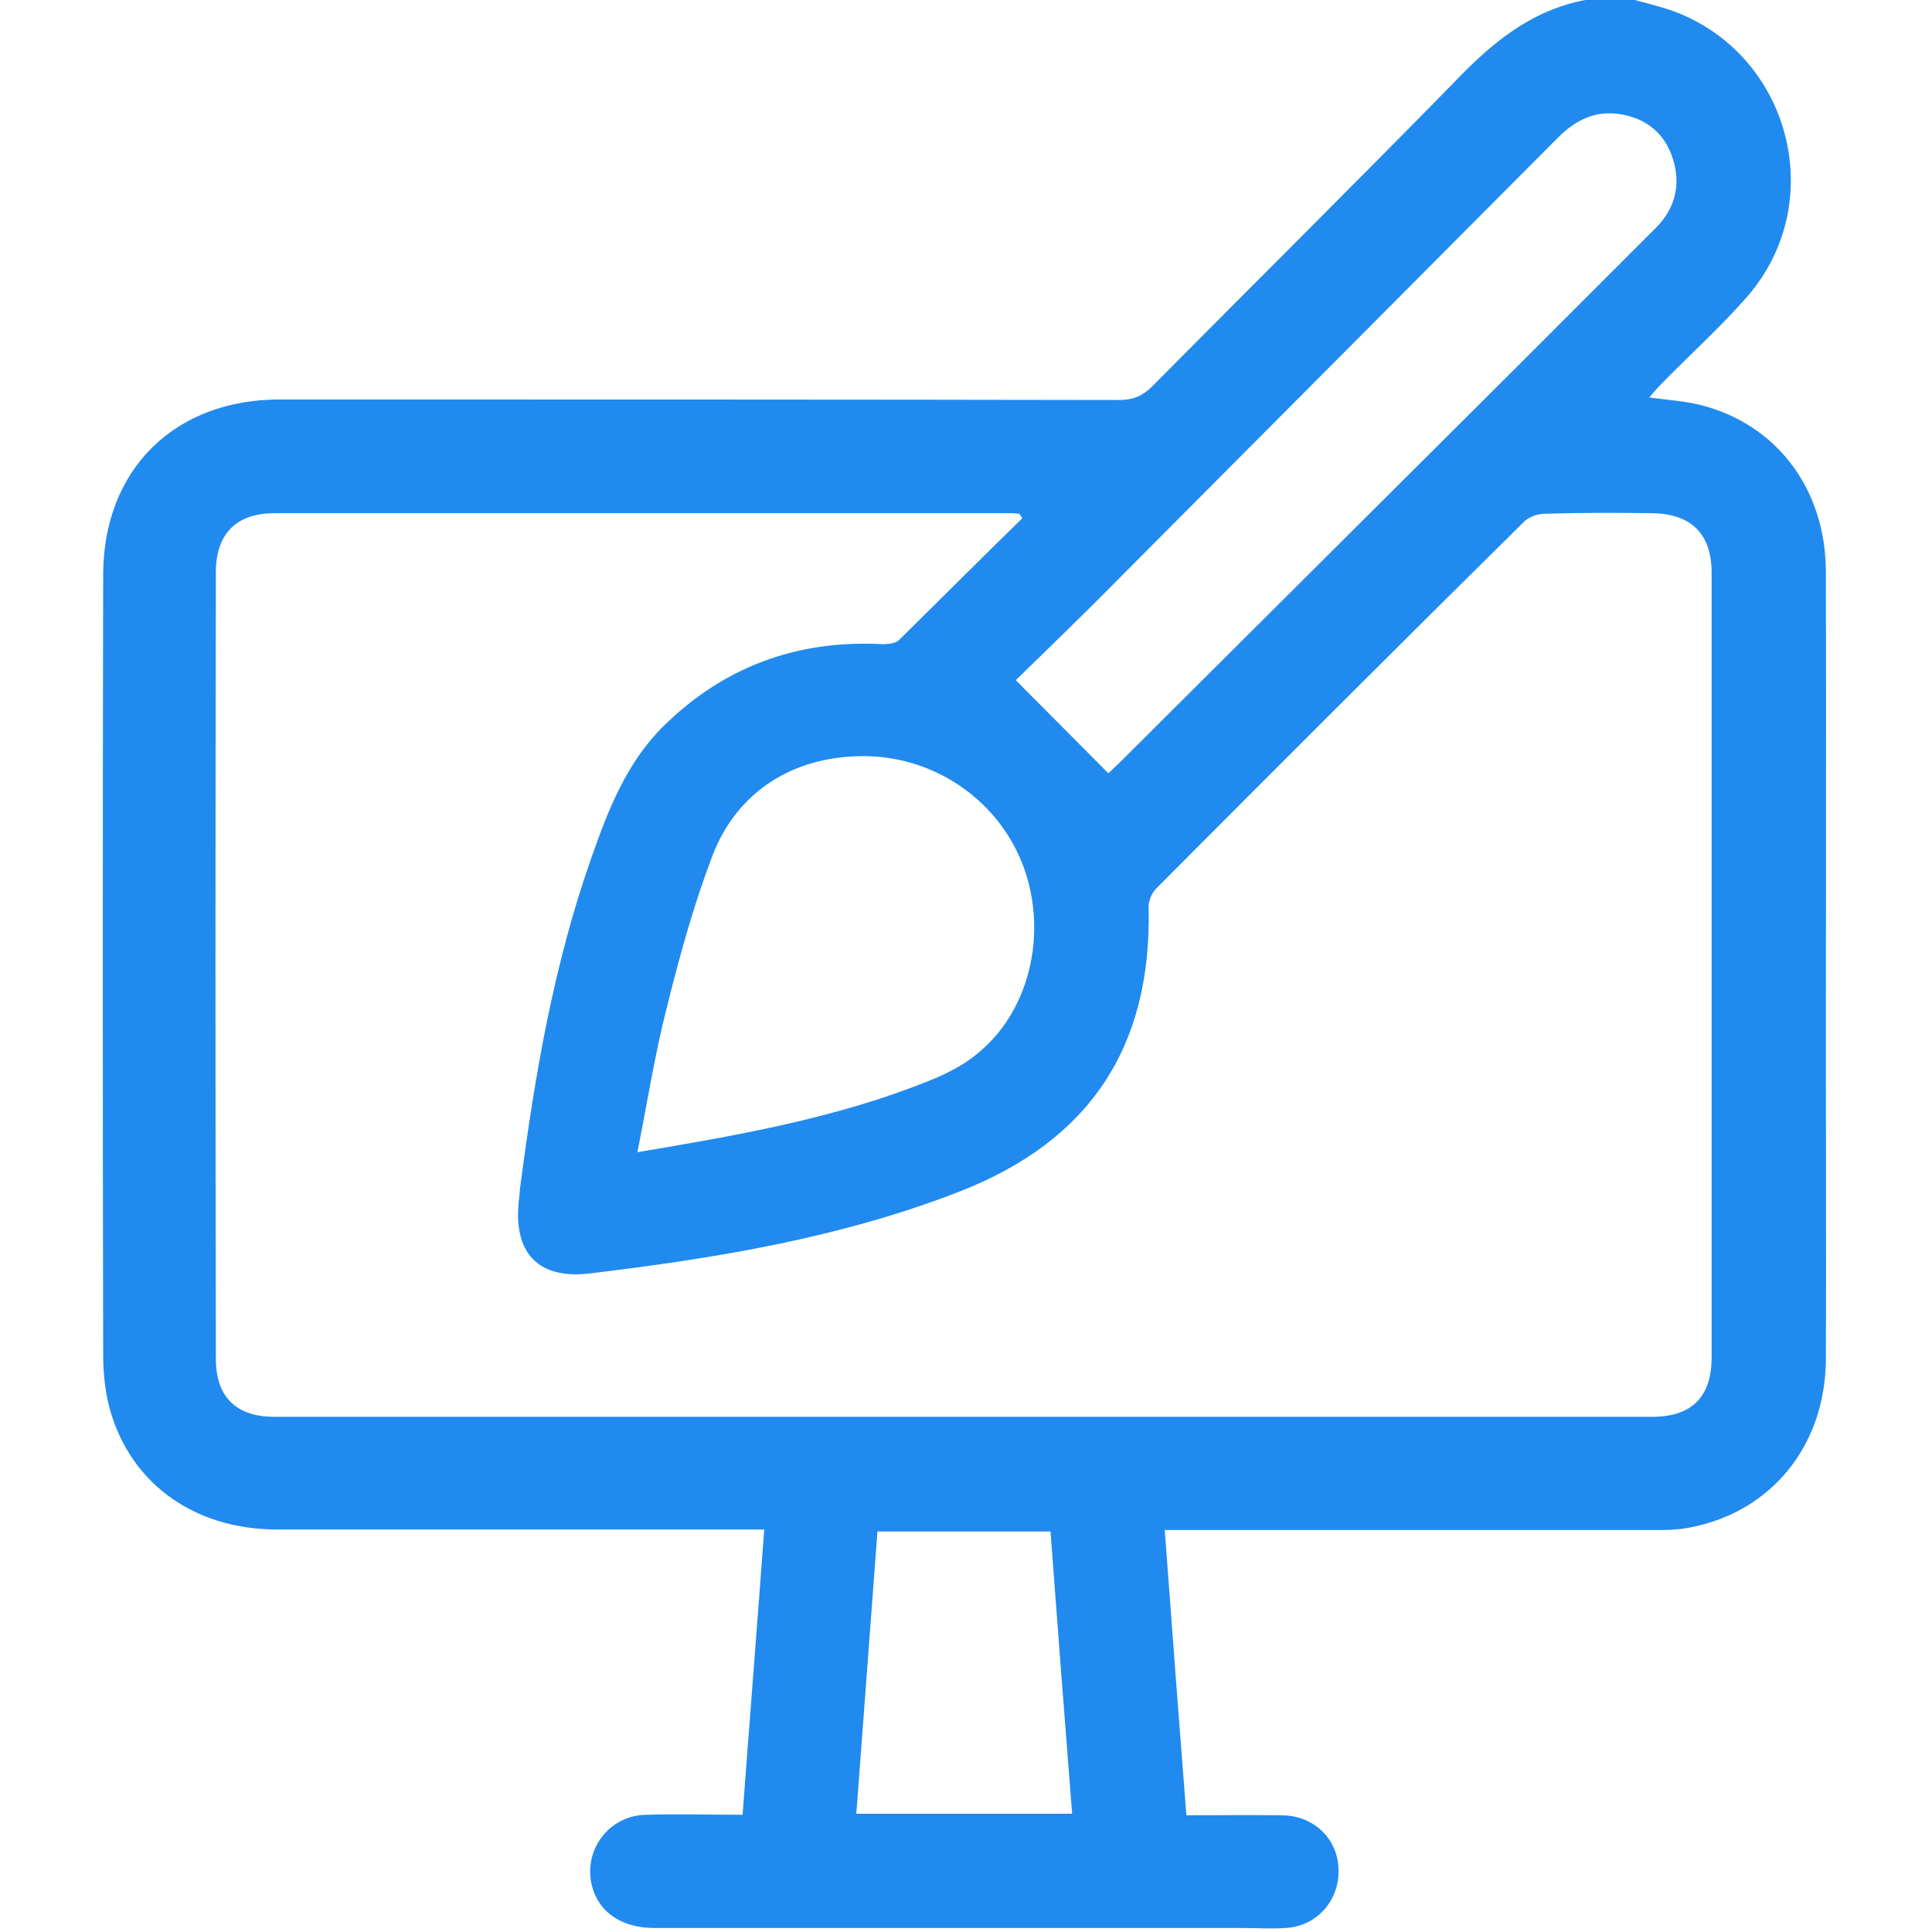 <svg width="30px" height="30px" viewBox="0 0 30 30" fill="none" xmlns="http://www.w3.org/2000/svg" transform="rotate(0) scale(1, 1)">
<path d="M25.383 0C25.562 0.047 25.742 0.094 25.914 0.148C27.773 0.781 28.422 3.102 27.141 4.594C26.734 5.062 26.266 5.484 25.828 5.93C25.758 6 25.688 6.078 25.609 6.172C25.898 6.211 26.156 6.227 26.406 6.289C27.586 6.586 28.352 7.594 28.352 8.883C28.359 11.352 28.352 13.812 28.352 16.281C28.352 17.891 28.359 19.5 28.352 21.109C28.344 22.445 27.508 23.477 26.242 23.719C26.016 23.766 25.773 23.758 25.547 23.758C23.188 23.758 20.828 23.758 18.469 23.758C18.352 23.758 18.234 23.758 18.086 23.758C18.195 25.234 18.305 26.688 18.422 28.188C18.93 28.188 19.422 28.18 19.914 28.188C20.383 28.195 20.742 28.523 20.781 28.969C20.828 29.477 20.469 29.914 19.953 29.938C19.742 29.953 19.523 29.938 19.312 29.938C16.266 29.938 13.211 29.938 10.164 29.938C9.664 29.938 9.305 29.703 9.195 29.297C9.047 28.742 9.445 28.195 10.023 28.18C10.516 28.164 11.016 28.18 11.531 28.18C11.641 26.695 11.758 25.242 11.867 23.75C11.727 23.75 11.609 23.75 11.5 23.75C9.102 23.75 6.703 23.75 4.305 23.75C2.977 23.75 1.969 22.992 1.68 21.781C1.625 21.539 1.602 21.281 1.602 21.031C1.594 17 1.594 12.961 1.602 8.93C1.602 7.297 2.703 6.203 4.344 6.203C8.688 6.203 13.039 6.203 17.383 6.211C17.594 6.211 17.742 6.148 17.891 6C19.438 4.438 21.008 2.883 22.547 1.312C23.133 0.695 23.75 0.164 24.617 0C24.875 0 25.125 0 25.383 0ZM15.875 8.047C15.859 8.023 15.844 8 15.828 7.977C15.789 7.977 15.758 7.969 15.719 7.969C11.898 7.969 8.078 7.969 4.258 7.969C3.672 7.969 3.352 8.289 3.352 8.883C3.344 12.953 3.344 17.031 3.352 21.102C3.352 21.695 3.672 22 4.258 22C11.391 22 18.523 22 25.656 22C26.266 22 26.578 21.695 26.578 21.078C26.578 17.016 26.578 12.953 26.578 8.891C26.578 8.289 26.258 7.977 25.656 7.969C25.102 7.961 24.547 7.961 23.992 7.977C23.883 7.977 23.742 8.023 23.664 8.102C21.75 9.992 19.852 11.891 17.953 13.797C17.883 13.867 17.828 14 17.836 14.102C17.883 16.258 16.922 17.711 14.906 18.5C13.062 19.219 11.117 19.539 9.164 19.773C8.344 19.875 7.953 19.438 8.062 18.602C8.07 18.547 8.07 18.484 8.078 18.43C8.305 16.688 8.602 14.961 9.188 13.305C9.445 12.57 9.734 11.836 10.305 11.273C11.227 10.367 12.344 9.945 13.641 10C13.75 10.008 13.898 10 13.961 9.938C14.602 9.305 15.234 8.672 15.875 8.047ZM15.773 10.562C16.281 11.07 16.742 11.539 17.211 12.008C17.25 11.969 17.32 11.906 17.391 11.836C19.406 9.828 21.422 7.82 23.438 5.812C24.195 5.055 24.953 4.297 25.711 3.539C26.016 3.234 26.102 2.867 25.977 2.469C25.852 2.07 25.562 1.836 25.156 1.773C24.766 1.711 24.461 1.867 24.188 2.141C21.883 4.453 19.586 6.766 17.281 9.078C16.781 9.586 16.258 10.086 15.773 10.562ZM9.898 17.891C11.484 17.625 13 17.359 14.43 16.781C14.727 16.664 15.023 16.508 15.25 16.297C16.016 15.625 16.258 14.438 15.891 13.453C15.516 12.445 14.547 11.766 13.469 11.742C12.359 11.719 11.453 12.266 11.062 13.289C10.773 14.047 10.555 14.836 10.359 15.625C10.172 16.352 10.055 17.094 9.898 17.891ZM16.312 23.781C15.398 23.781 14.523 23.781 13.625 23.781C13.516 25.25 13.406 26.703 13.297 28.164C14.43 28.164 15.531 28.164 16.648 28.164C16.531 26.688 16.422 25.242 16.312 23.781Z" fill="#208aef"/>
</svg>